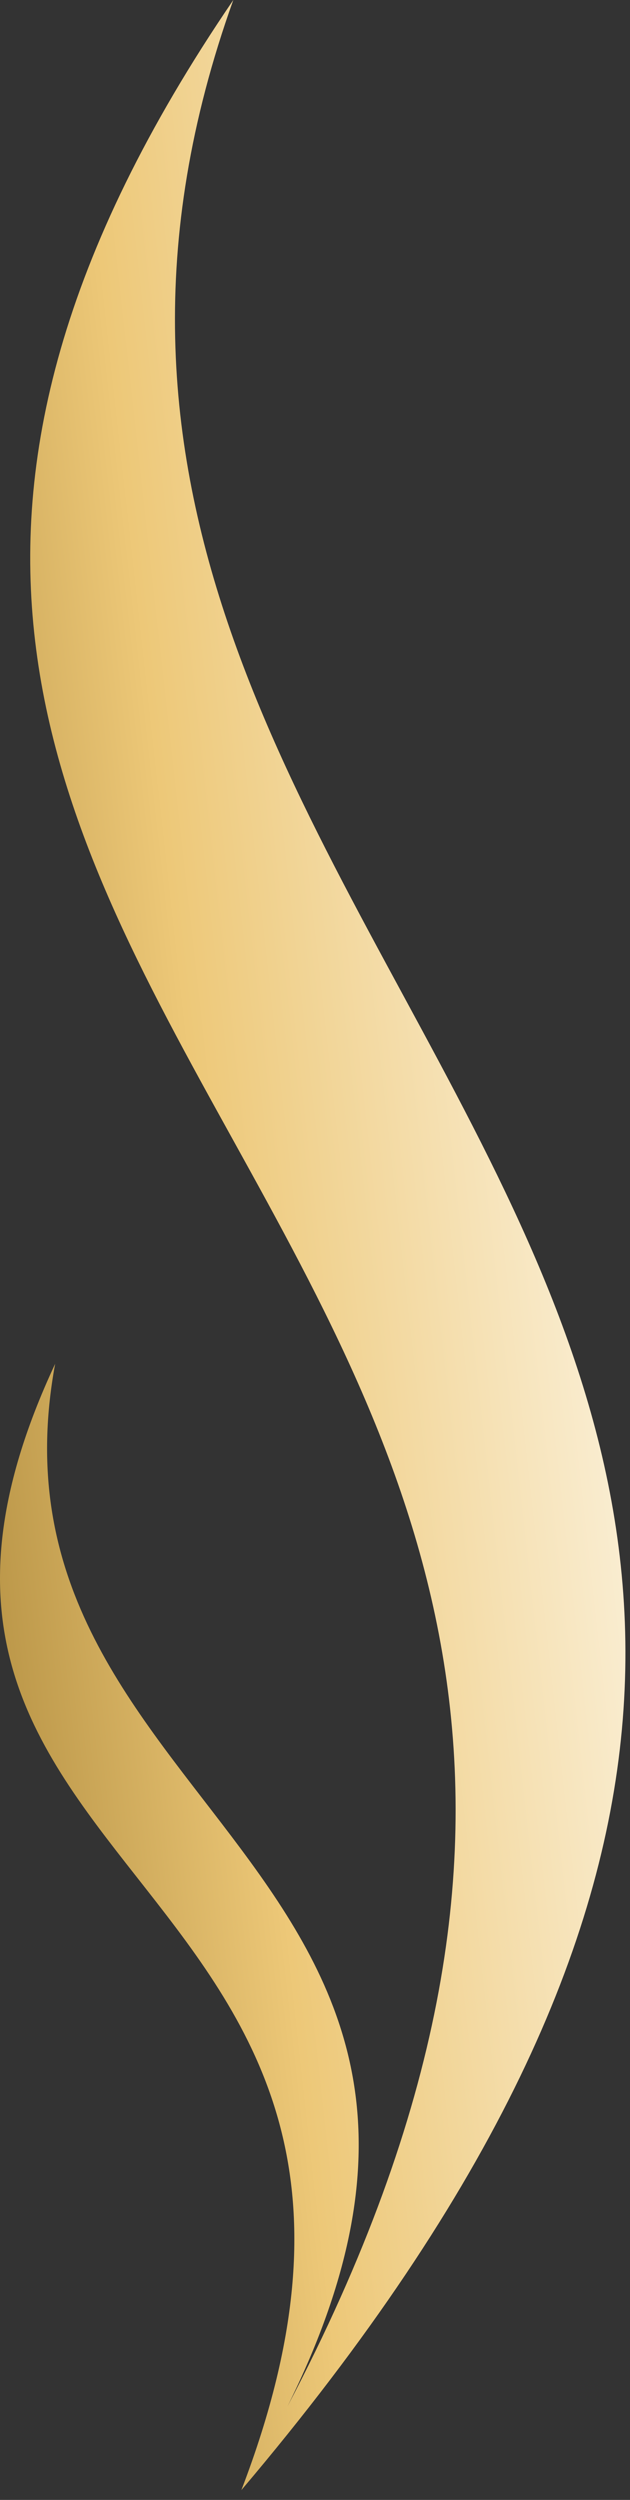 <svg xmlns="http://www.w3.org/2000/svg" width="60" height="238" viewBox="0 0 60 238" fill="none"><rect x="0" y="0" width="60" height="238" fill="#333333" stroke="none"/><path fill-rule="evenodd" clip-rule="evenodd" d="M22.22 0C-11.082 92.946 120.272 122.272 22.988 237.065C45.942 177.262 -18.221 180.041 5.253 129.84C-2.609 172.269 52.968 177.556 27.371 229.112C87.106 115.562 -44.338 97.668 22.22 0Z" fill="url(#paint0_linear_2650_687)"></path><defs><linearGradient id="paint0_linear_2650_687" x1="53.232" y1="-39.02" x2="-30.591" y2="-29.654" gradientUnits="userSpaceOnUse"><stop stop-color="#FFFCF5"></stop><stop offset="0.597" stop-color="#EDC878"></stop><stop offset="1" stop-color="#A88436"></stop></linearGradient></defs></svg>
